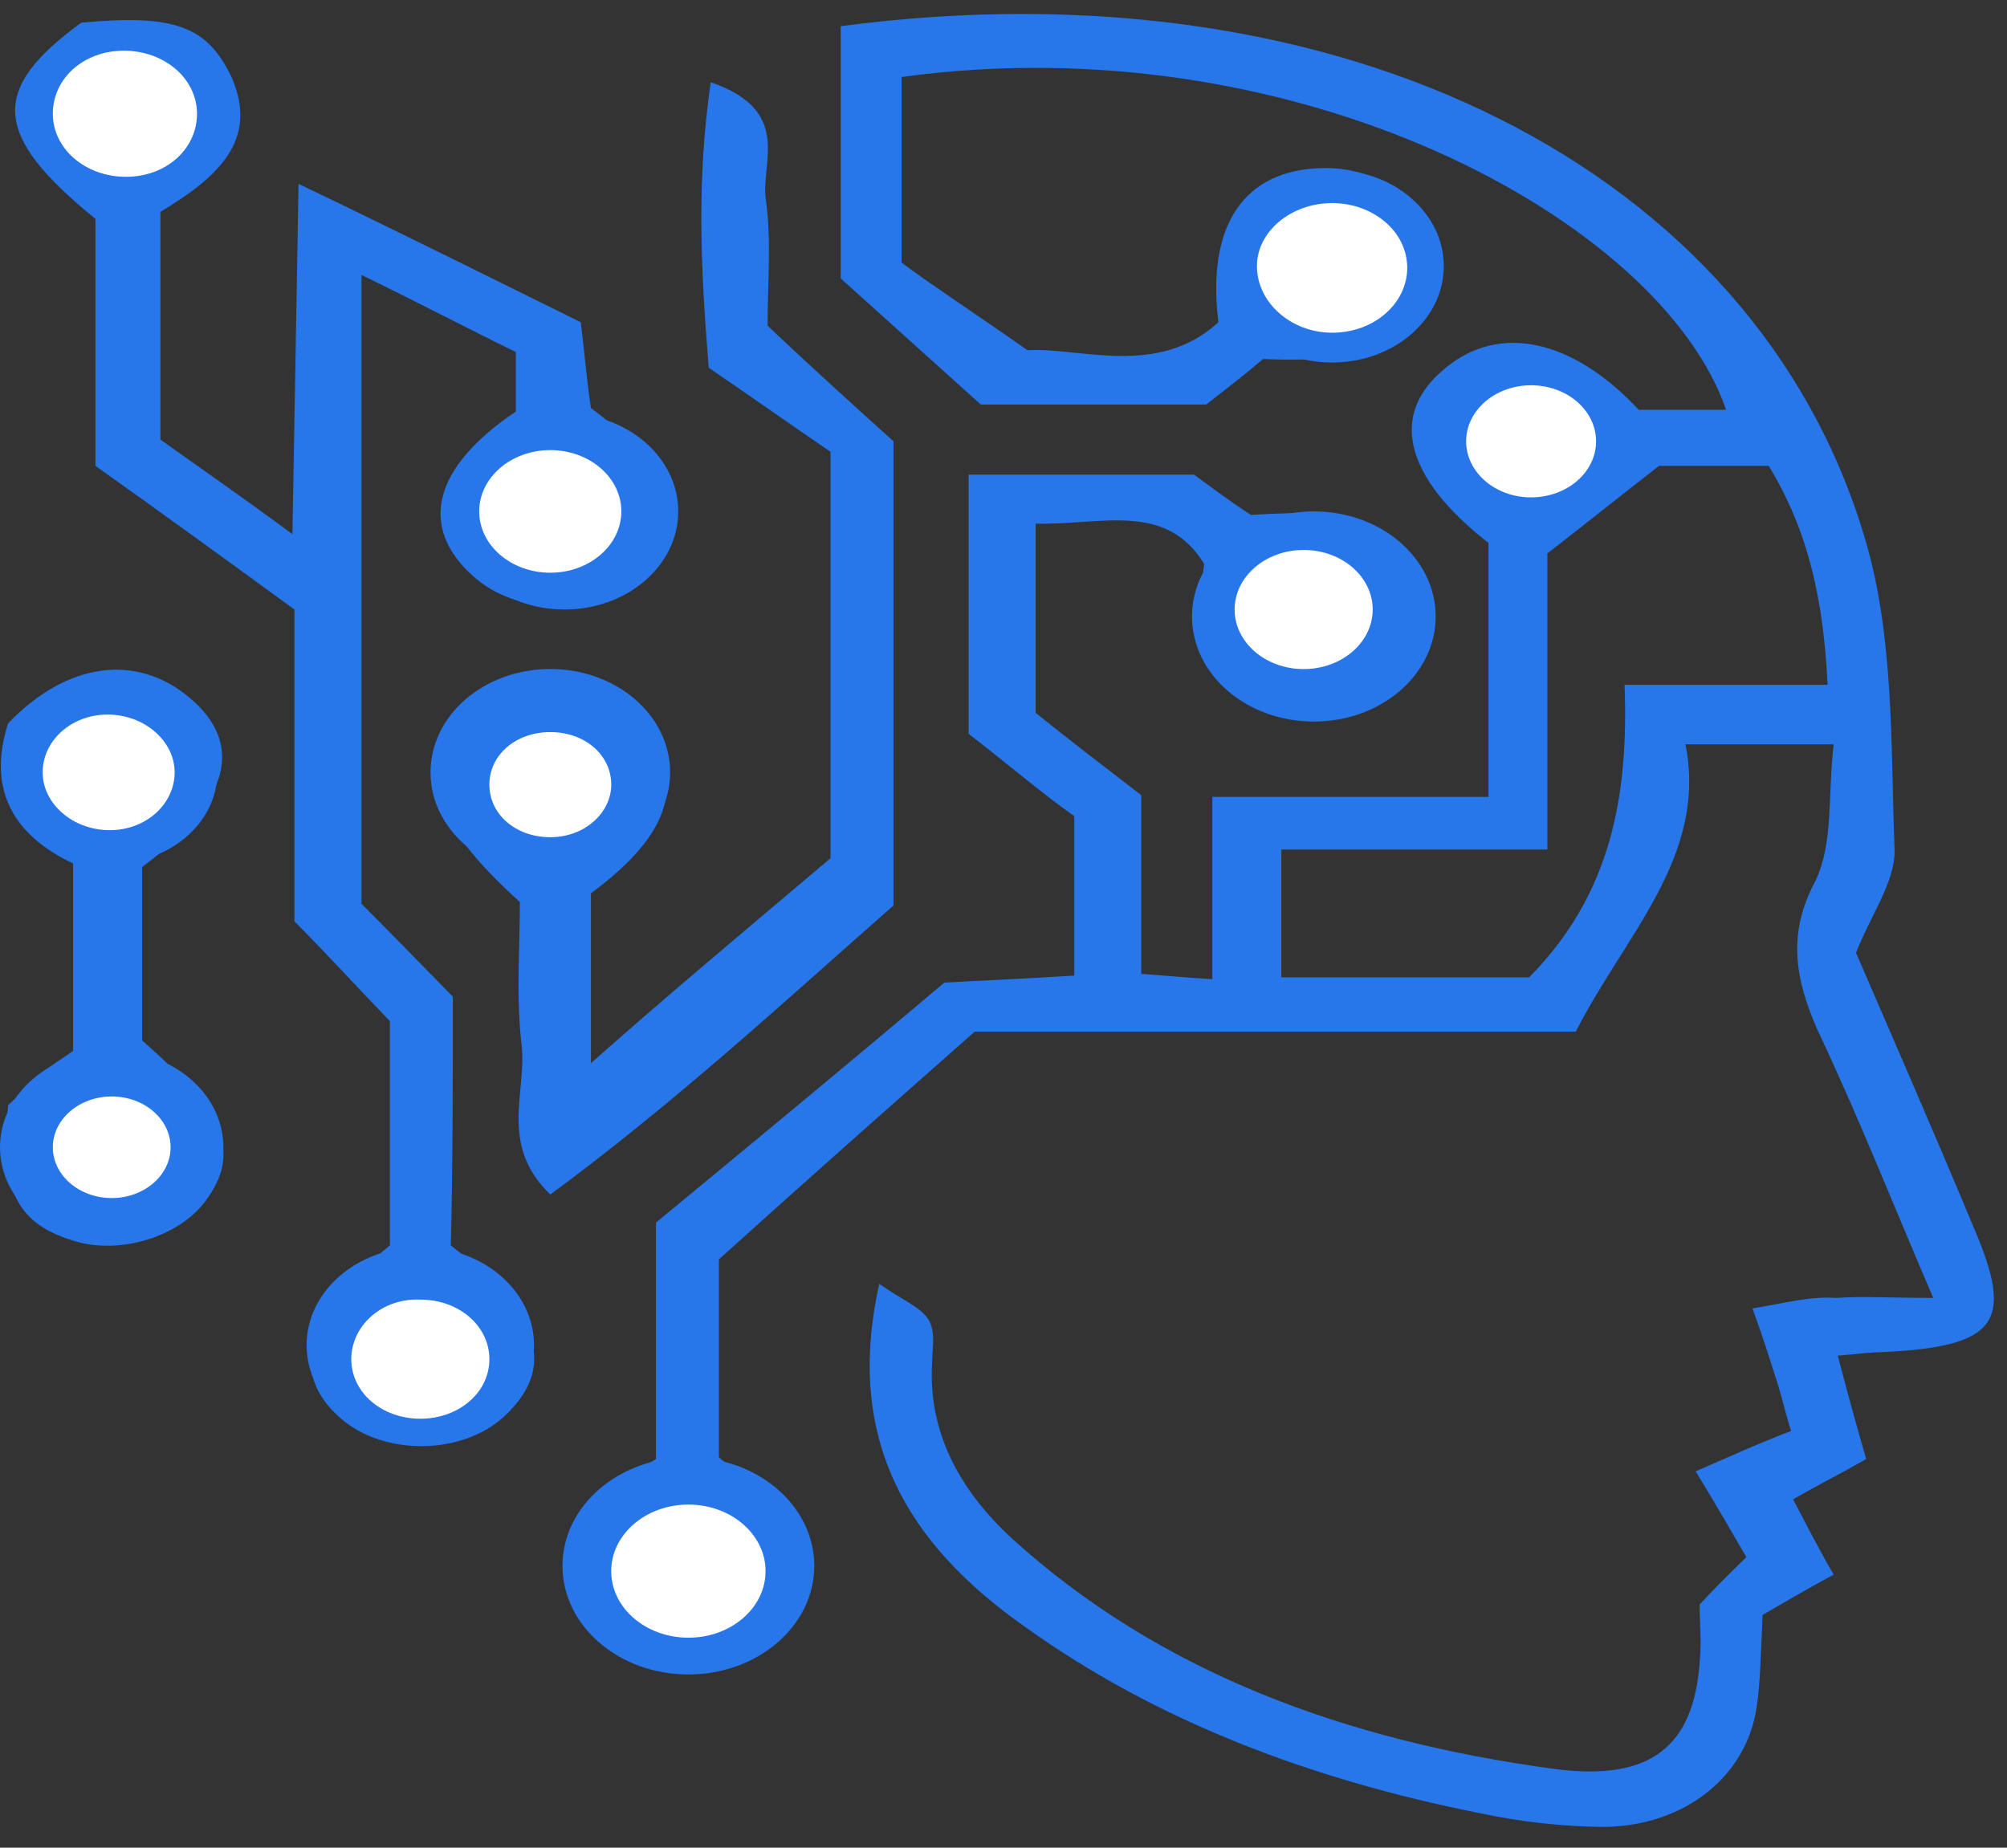 <svg width="63" height="58" viewBox="0 0 63 58" fill="none" xmlns="http://www.w3.org/2000/svg">
<rect x="0" y="0" width="63" height="58" fill="#333333" stroke="none"/>
<path d="M41.815 11.38C43.752 11.38 45.321 10.025 45.321 8.355C45.321 6.685 43.752 5.331 41.815 5.331C39.879 5.331 38.31 6.685 38.31 8.355C38.31 10.025 39.879 11.38 41.815 11.38Z" fill="#2776EA"/>
<path d="M41.242 22.651C43.354 22.651 45.066 21.174 45.066 19.352C45.066 17.53 43.354 16.053 41.242 16.053C39.129 16.053 37.417 17.53 37.417 19.352C37.417 21.174 39.129 22.651 41.242 22.651Z" fill="#2776EA"/>
<path d="M47.744 16.604C49.504 16.604 50.931 15.373 50.931 13.855C50.931 12.336 49.504 11.105 47.744 11.105C45.984 11.105 44.557 12.336 44.557 13.855C44.557 15.373 45.984 16.604 47.744 16.604Z" fill="#2776EA"/>
<path d="M17.274 27.489C19.352 27.489 21.035 26.037 21.035 24.245C21.035 22.453 19.352 21.001 17.274 21.001C15.197 21.001 13.514 22.453 13.514 24.245C13.514 26.037 15.197 27.489 17.274 27.489Z" fill="#2776EA"/>
<path d="M21.608 52.563C23.791 52.563 25.56 51.037 25.56 49.154C25.56 47.271 23.791 45.745 21.608 45.745C19.426 45.745 17.656 47.271 17.656 49.154C17.656 51.037 19.426 52.563 21.608 52.563Z" fill="#2776EA"/>
<path d="M13.194 45.306C15.165 45.306 16.763 43.927 16.763 42.227C16.763 40.526 15.165 39.148 13.194 39.148C11.222 39.148 9.624 40.526 9.624 42.227C9.624 43.927 11.222 45.306 13.194 45.306Z" fill="#2776EA"/>
<path d="M3.506 39.038C5.442 39.038 7.012 37.684 7.012 36.014C7.012 34.343 5.442 32.989 3.506 32.989C1.57 32.989 0 34.343 0 36.014C0 37.684 1.57 39.038 3.506 39.038Z" fill="#2776EA"/>
<path d="M3.506 27.106C5.337 27.106 6.821 25.826 6.821 24.247C6.821 22.668 5.337 21.388 3.506 21.388C1.675 21.388 0.191 22.668 0.191 24.247C0.191 25.826 1.675 27.106 3.506 27.106Z" fill="#2776EA"/>
<path d="M17.72 19.133C19.691 19.133 21.29 17.754 21.29 16.054C21.29 14.353 19.691 12.975 17.72 12.975C15.749 12.975 14.15 14.353 14.15 16.054C14.15 17.754 15.749 19.133 17.72 19.133Z" fill="#2776EA"/>
<path d="M3.952 6.376C5.747 6.376 7.203 5.121 7.203 3.572C7.203 2.023 5.747 0.768 3.952 0.768C2.157 0.768 0.701 2.023 0.701 3.572C0.701 5.121 2.157 6.376 3.952 6.376Z" fill="#2776EA"/>
<path d="M61.959 38.542C60.747 35.628 59.472 32.714 58.261 29.91C58.708 28.755 59.472 27.71 59.472 26.721C59.345 23.421 59.472 19.957 58.516 16.823C55.074 5.331 42.135 -1.267 26.39 0.822C26.39 3.462 26.39 6.156 26.39 8.74C27.92 10.115 29.386 11.434 30.788 12.699C33.274 12.699 35.633 12.699 37.864 12.699C38.565 12.149 39.139 11.709 39.648 11.27C43.537 11.434 45.067 10.555 45.067 8.355C45.067 6.596 43.473 5.221 41.497 5.276C39.075 5.331 37.864 7.036 38.246 10.115C36.334 11.874 33.848 10.885 32.254 10.995C30.533 9.785 29.259 8.96 28.302 8.245C28.302 6.046 28.302 4.231 28.302 2.417C40.732 0.712 52.142 6.926 54.182 12.864C53.226 12.864 52.27 12.864 51.441 12.864C49.337 10.61 47.043 10.17 45.385 11.544C43.601 12.974 44.047 14.954 46.724 17.043C46.724 19.572 46.724 22.102 46.724 25.016C43.855 25.016 41.115 25.016 38.055 25.016C38.055 27.105 38.055 28.865 38.055 30.735C37.099 30.68 36.589 30.625 35.824 30.57C35.824 28.59 35.824 26.721 35.824 24.961C34.613 24.026 33.529 23.201 32.509 22.377C32.509 20.397 32.509 18.473 32.509 16.438C34.549 16.493 36.589 15.723 37.8 17.703C37.417 20.397 38.31 21.772 40.477 22.102C42.772 22.432 43.983 21.442 44.748 18.913C43.601 16.273 42.963 15.943 39.266 16.163C38.501 15.668 37.864 15.174 37.481 14.899C34.932 14.899 32.701 14.899 30.406 14.899C30.406 17.813 30.406 20.397 30.406 23.037C31.553 23.916 32.637 24.851 33.721 25.621C33.721 27.38 33.721 28.975 33.721 30.625C31.999 30.735 30.533 30.79 29.641 30.845C26.39 33.594 23.522 35.958 20.59 38.378C20.59 40.797 20.59 43.271 20.59 45.801C18.932 46.79 17.466 47.89 18.104 49.815C18.613 51.354 19.952 52.014 21.673 52.124C25.816 50.804 26.071 48.715 22.566 45.746C22.566 43.546 22.566 41.292 22.566 39.532C25.37 37.003 27.856 34.803 30.597 32.384C36.716 32.384 43.091 32.384 49.465 32.384C50.995 29.36 53.608 26.886 52.907 23.366C54.564 23.366 55.903 23.366 57.56 23.366C57.369 24.961 57.56 26.446 56.986 27.655C56.094 29.305 56.349 30.735 57.05 32.329C58.325 35.023 59.409 37.773 60.684 40.742C59.409 40.742 58.516 40.687 57.624 40.742C56.795 40.687 56.03 40.907 55.011 41.072C55.329 41.952 55.52 42.556 55.712 43.161C55.903 43.711 56.03 44.316 56.222 44.921C55.202 45.306 54.373 45.691 53.226 46.186C53.799 47.12 54.309 48 54.819 48.88C54.309 49.375 53.863 49.815 53.353 50.364C53.353 50.969 53.417 51.574 53.353 52.179C53.162 54.818 51.823 55.918 48.828 55.533C42.262 54.653 36.398 52.509 31.744 48.275C30.087 46.735 29.131 44.921 29.259 42.776C29.259 42.337 29.386 41.787 29.131 41.402C28.876 41.017 28.302 40.797 27.601 40.302C26.517 45.141 28.43 48.44 32.191 51.079C36.334 54.048 41.178 55.863 46.405 56.908C47.68 57.183 49.082 57.348 50.421 57.348C52.907 57.293 54.819 55.753 55.138 53.609C55.266 52.784 55.266 51.904 55.329 50.694C55.903 50.364 56.732 49.87 57.56 49.43C56.986 48.44 56.668 47.78 56.285 47.065C57.05 46.625 57.815 46.24 58.58 45.801C58.261 44.701 58.006 43.766 57.688 42.556C58.325 42.502 58.708 42.447 59.026 42.447C62.723 42.282 63.233 41.512 61.959 38.542ZM41.816 6.321C43.154 6.321 44.174 7.256 44.174 8.355C44.174 9.455 43.091 10.39 41.816 10.39C40.541 10.39 39.457 9.51 39.457 8.355C39.457 7.256 40.541 6.321 41.816 6.321ZM40.923 17.208C42.135 17.208 43.091 18.033 43.091 19.078C43.091 20.122 42.135 21.002 40.923 21.002C39.712 21.002 38.756 20.177 38.756 19.133C38.756 18.088 39.712 17.208 40.923 17.208ZM24.032 49.32C24.032 50.474 22.948 51.409 21.609 51.409C20.271 51.409 19.187 50.419 19.187 49.32C19.187 48.22 20.271 47.23 21.609 47.23C22.948 47.23 24.032 48.165 24.032 49.32ZM46.023 13.854C46.023 12.864 46.915 12.094 48.063 12.094C49.21 12.094 50.102 12.864 50.102 13.854C50.102 14.844 49.21 15.613 48.063 15.613C46.915 15.613 46.023 14.844 46.023 13.854ZM50.995 21.497C51.122 24.906 50.612 28.04 47.999 30.68C45.577 30.68 43.027 30.68 40.222 30.68C40.222 29.415 40.222 28.205 40.222 26.666C42.899 26.666 45.64 26.666 48.572 26.666C48.572 23.256 48.572 20.177 48.572 17.373C49.847 16.383 50.803 15.613 52.078 14.624C52.843 14.624 54.118 14.624 55.52 14.624C56.795 16.713 57.242 18.913 57.369 21.497C55.202 21.497 53.226 21.497 50.995 21.497Z" fill="#2776EA"/>
<path d="M14.215 31.285C13.132 30.185 12.175 29.195 11.347 28.37C11.347 21.717 11.347 15.339 11.347 8.63C13.259 9.565 14.725 10.335 16.191 11.05C16.191 11.819 16.191 12.424 16.191 12.919C13.578 14.679 13.132 16.548 14.853 18.088C16.191 19.298 18.55 19.353 19.888 18.088C21.609 16.548 21.163 14.734 18.55 12.809C18.422 11.985 18.358 11.16 18.231 10.115C15.554 8.795 12.813 7.421 9.371 5.771C9.307 9.675 9.243 12.974 9.179 16.768C7.395 15.449 6.184 14.624 5.036 13.799C5.036 11.325 5.036 9.015 5.036 6.651C6.757 5.606 8.16 4.451 7.267 2.417C6.502 0.822 5.482 0.437 2.55 0.712C-0.318 2.802 -0.254 4.231 2.996 6.871C2.996 9.345 2.996 11.985 2.996 14.624C5.164 16.163 7.203 17.648 9.243 19.133C9.243 22.487 9.243 25.731 9.243 28.92C10.327 30.02 11.283 31.064 12.239 32.054C12.239 34.474 12.239 36.783 12.239 39.093C9.562 41.292 9.052 43.106 10.709 44.536C12.048 45.691 14.47 45.691 15.809 44.481C17.466 42.941 17.02 41.347 14.151 39.093C14.215 36.508 14.215 33.869 14.215 31.285ZM19.57 16.053C19.57 17.153 18.55 17.978 17.338 17.978C16.127 17.978 15.044 17.153 15.044 16.053C15.044 14.954 16.064 14.129 17.275 14.129C18.486 14.129 19.57 15.009 19.57 16.053ZM1.658 3.572C1.658 2.472 2.678 1.592 3.953 1.592C5.227 1.592 6.247 2.472 6.247 3.572C6.247 4.671 5.164 5.551 3.953 5.551C2.741 5.551 1.658 4.671 1.658 3.572ZM15.363 42.666C15.363 43.711 14.406 44.536 13.195 44.536C11.984 44.536 11.028 43.711 11.028 42.666C11.028 41.622 11.984 40.797 13.195 40.797C14.406 40.742 15.363 41.622 15.363 42.666Z" fill="#2776EA"/>
<path d="M28.047 28.424C28.047 23.366 28.047 18.582 28.047 13.853C26.645 12.588 25.37 11.434 24.095 10.224C24.095 8.849 24.223 7.475 24.032 6.21C23.904 5.055 24.86 3.461 22.31 2.581C21.864 5.66 21.992 8.41 22.247 11.544C23.458 12.368 24.86 13.358 26.071 14.183C26.071 18.857 26.071 23.201 26.071 26.94C23.139 29.414 20.717 31.449 18.55 33.373C18.55 31.779 18.55 29.909 18.55 28.04C21.099 26.17 21.609 24.41 20.016 22.871C18.741 21.661 16.319 21.606 14.916 22.761C13.131 24.245 13.514 25.785 16.319 28.314C16.319 29.799 16.191 31.339 16.382 32.878C16.51 34.363 15.681 35.958 17.275 37.497C21.227 34.583 24.669 31.394 28.047 28.424ZM15.362 24.63C15.362 23.696 16.191 22.981 17.275 22.981C18.358 22.981 19.187 23.696 19.187 24.63C19.187 25.565 18.358 26.28 17.275 26.28C16.191 26.28 15.362 25.51 15.362 24.63Z" fill="#2776EA"/>
<path d="M4.462 27.215C7.203 25.181 7.713 23.366 5.928 21.882C4.271 20.507 2.103 20.782 0.255 22.706C-0.383 24.686 0.319 26.171 2.295 27.105C2.295 29.14 2.295 31.064 2.295 32.989C1.912 33.264 1.53 33.484 1.211 33.759C0.829 34.089 0.51 34.473 0.255 34.693C-8.33441e-05 37.388 0.51 38.432 2.422 38.982C3.824 39.367 5.609 38.817 6.438 37.718C7.585 36.178 7.075 34.968 4.462 32.659C4.462 30.844 4.462 29.085 4.462 27.215ZM1.339 24.246C1.339 23.256 2.231 22.431 3.378 22.431C4.526 22.431 5.482 23.256 5.482 24.246C5.482 25.236 4.526 26.061 3.378 26.061C2.231 26.061 1.339 25.236 1.339 24.246ZM5.418 36.013C5.418 36.893 4.589 37.608 3.57 37.608C2.55 37.608 1.721 36.893 1.721 36.013C1.721 35.133 2.55 34.418 3.57 34.418C4.526 34.418 5.418 35.133 5.418 36.013Z" fill="#2776EA"/>
<path d="M5.482 24.245C5.482 23.256 4.526 22.431 3.379 22.431C2.231 22.431 1.339 23.256 1.339 24.245C1.339 25.235 2.295 26.06 3.442 26.06C4.59 26.06 5.482 25.235 5.482 24.245Z" fill="white"/>
<path d="M1.658 36.014C1.658 36.893 2.487 37.608 3.507 37.608C4.527 37.608 5.355 36.893 5.355 36.014C5.355 35.134 4.527 34.419 3.507 34.419C2.487 34.419 1.658 35.134 1.658 36.014Z" fill="white"/>
<path d="M19.187 24.631C19.187 23.696 18.358 22.981 17.275 22.981C16.191 22.981 15.362 23.696 15.362 24.631C15.362 25.566 16.191 26.281 17.275 26.281C18.358 26.281 19.187 25.511 19.187 24.631Z" fill="white"/>
<path d="M17.273 17.978C18.505 17.978 19.504 17.116 19.504 16.053C19.504 14.991 18.505 14.129 17.273 14.129C16.041 14.129 15.042 14.991 15.042 16.053C15.042 17.116 16.041 17.978 17.273 17.978Z" fill="white"/>
<path d="M6.184 3.57C6.184 2.471 5.164 1.591 3.889 1.591C2.614 1.591 1.658 2.471 1.658 3.57C1.658 4.67 2.678 5.55 3.953 5.55C5.228 5.55 6.184 4.67 6.184 3.57Z" fill="white"/>
<path d="M40.922 21.003C42.119 21.003 43.089 20.166 43.089 19.133C43.089 18.101 42.119 17.264 40.922 17.264C39.725 17.264 38.755 18.101 38.755 19.133C38.755 20.166 39.725 21.003 40.922 21.003Z" fill="white"/>
<path d="M41.815 10.444C43.153 10.444 44.173 9.509 44.173 8.409C44.173 7.255 43.089 6.375 41.815 6.375C40.54 6.375 39.456 7.255 39.456 8.354C39.456 9.509 40.54 10.444 41.815 10.444Z" fill="white"/>
<path d="M48.061 15.613C49.188 15.613 50.101 14.825 50.101 13.853C50.101 12.882 49.188 12.094 48.061 12.094C46.935 12.094 46.022 12.882 46.022 13.853C46.022 14.825 46.935 15.613 48.061 15.613Z" fill="white"/>
<path d="M11.027 42.666C11.027 43.711 11.983 44.535 13.195 44.535C14.406 44.535 15.362 43.711 15.362 42.666C15.362 41.621 14.406 40.796 13.195 40.796C11.983 40.741 11.027 41.621 11.027 42.666Z" fill="white"/>
<path d="M21.609 51.409C22.947 51.409 24.031 50.474 24.031 49.32C24.031 48.166 22.947 47.23 21.609 47.23C20.271 47.23 19.186 48.166 19.186 49.32C19.186 50.474 20.271 51.409 21.609 51.409Z" fill="white"/>
</svg>
